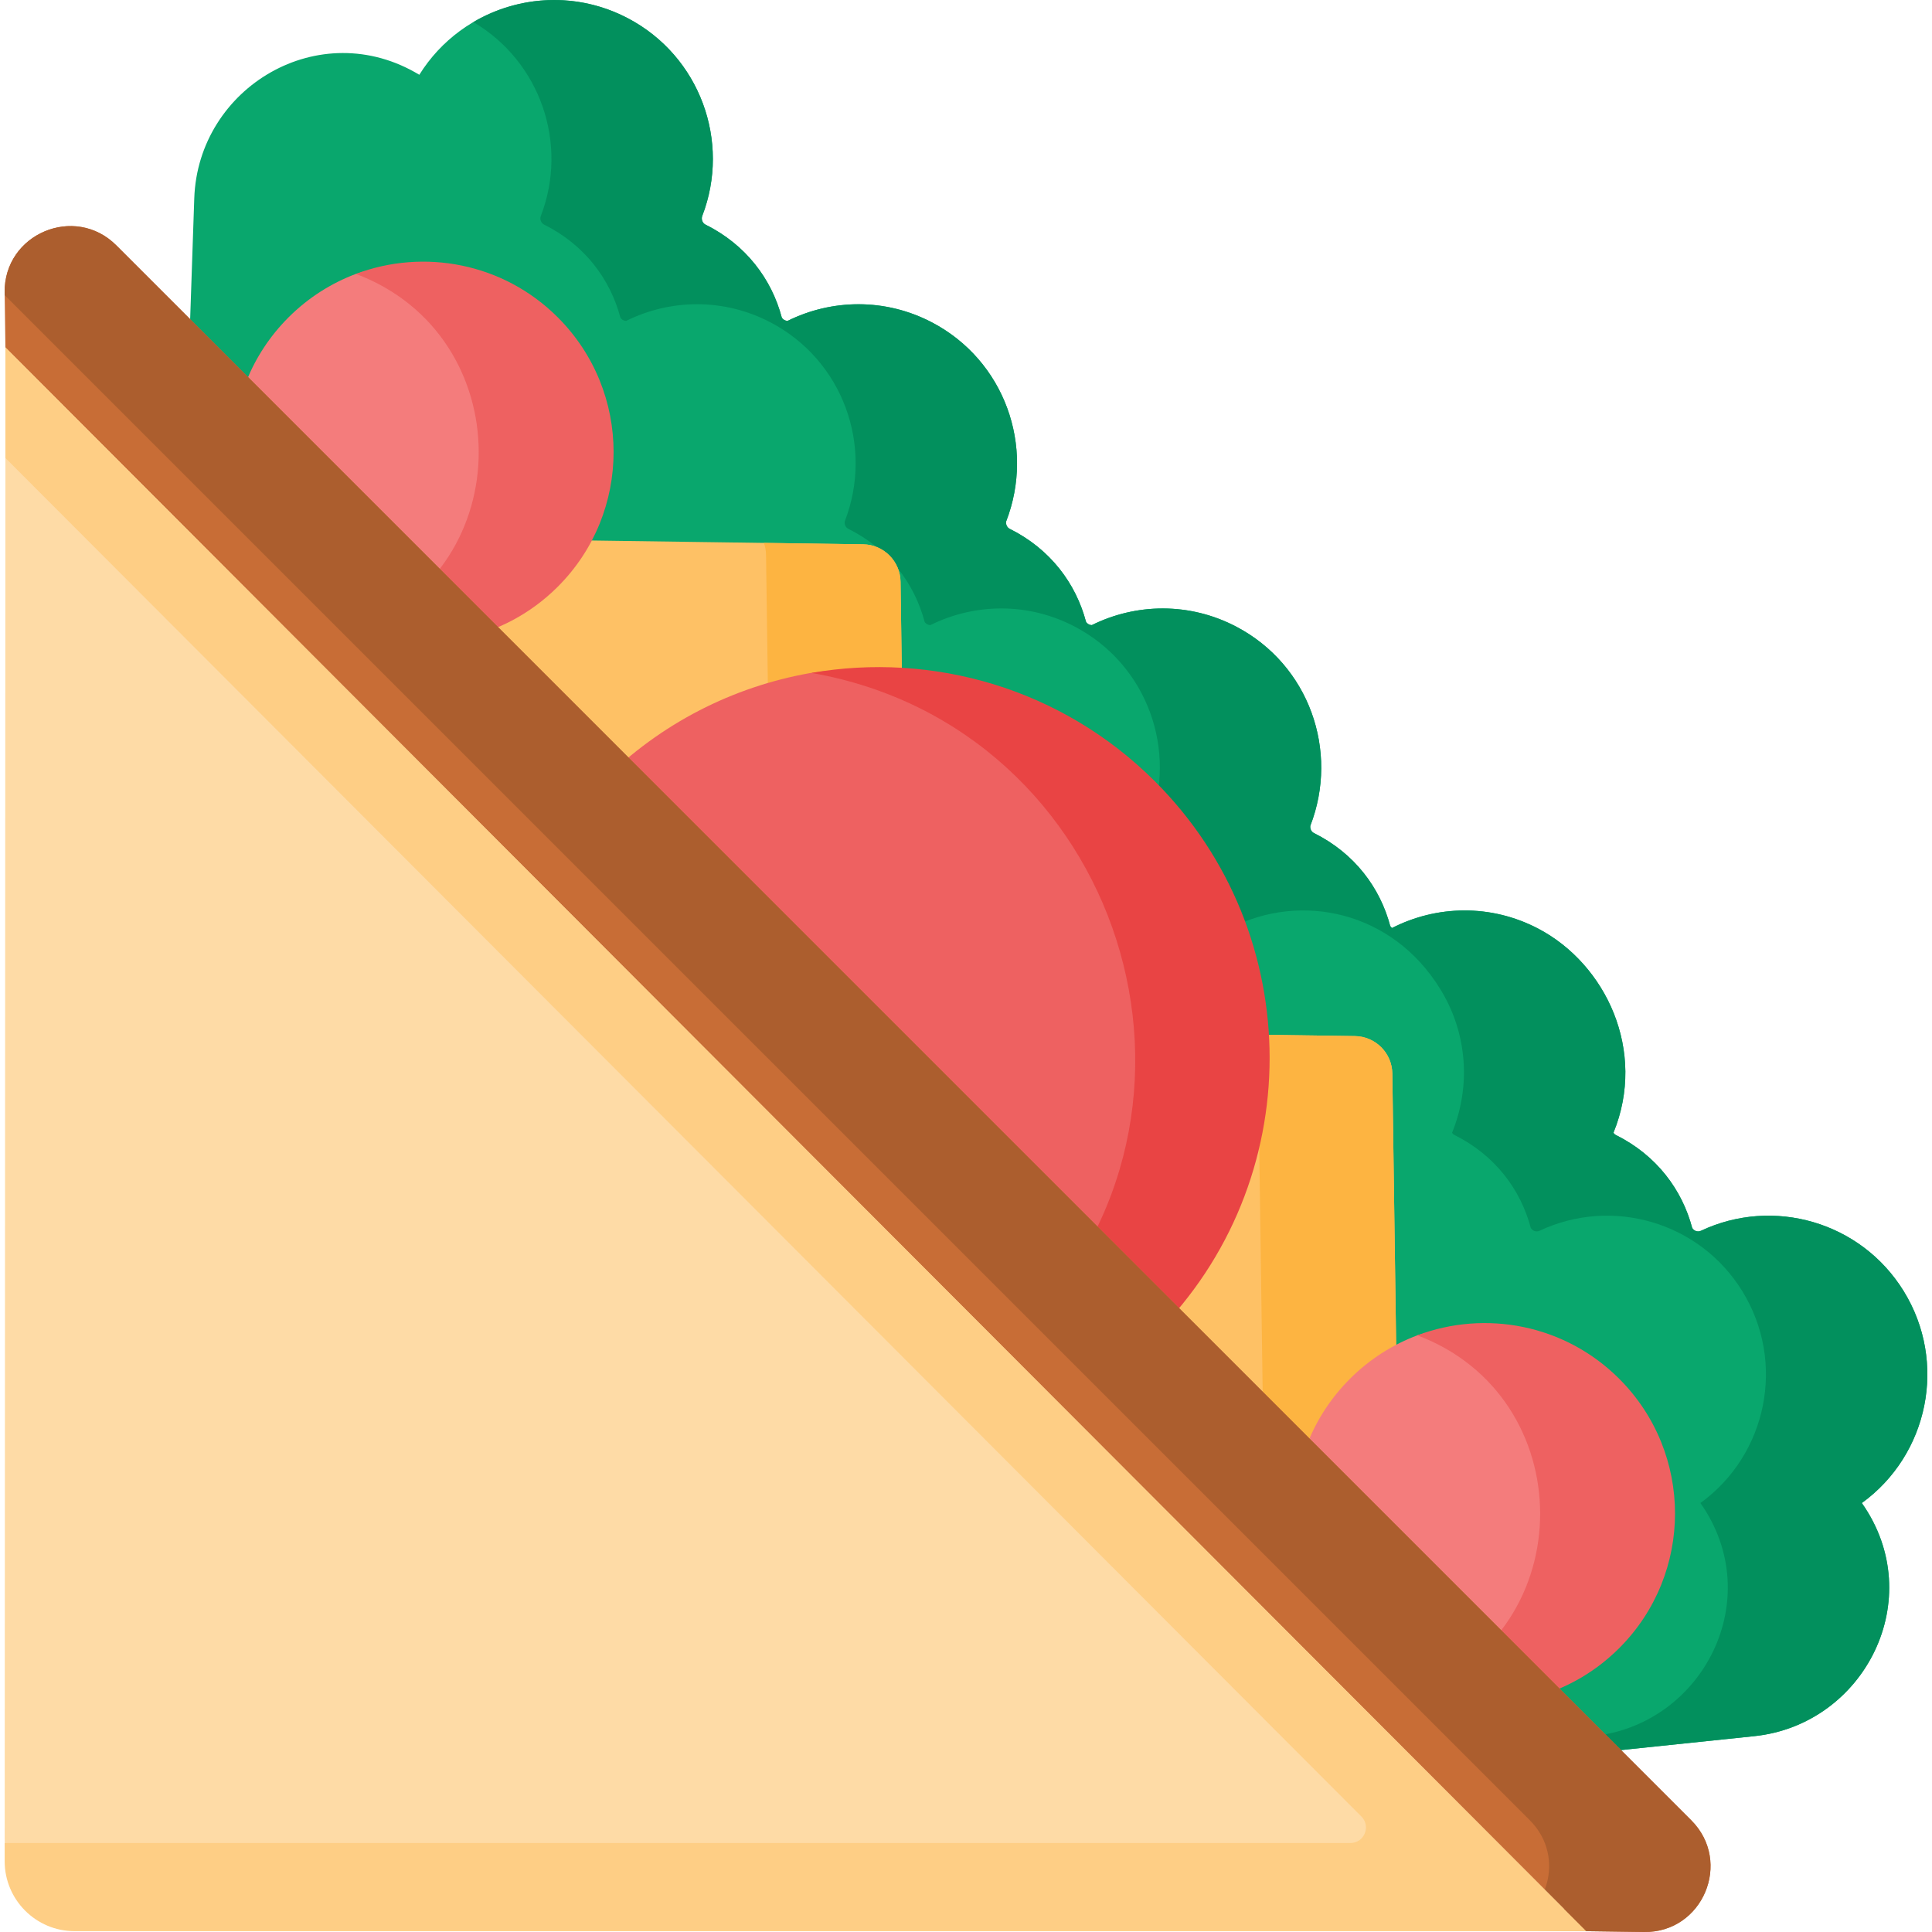 <svg xmlns="http://www.w3.org/2000/svg" width="512" viewBox="0 0 512 512" height="512" data-sanitized-enable-background="new 0 0 512 512" id="Capa_1"><g><path fill="#09a76d" d="m493.405 398.318c17.678-12.814 22.743-37.29 11.087-56.17-11.363-18.406-34.603-24.989-53.718-15.982-.815.384-1.825.095-2.321-.746-2.683-10.114-9.416-19.251-20.224-24.627-.272-.135-.487-.345-.649-.589 8.877-21.677-1.964-44.679-19.929-54.104-12.591-6.605-26.988-6.191-38.749-.172-.185-.142-.35-.318-.478-.536-2.683-10.114-9.416-19.251-20.224-24.627-.703-.35-1.062-1.167-.944-1.932 7.669-19.797-.297-42.617-19.634-52.761-12.425-6.518-26.611-6.203-38.285-.409-.6-.013-1.191-.31-1.535-.892-2.683-10.114-9.415-19.251-20.224-24.627-.703-.35-1.062-1.167-.944-1.932 7.731-19.967-.45-42.698-19.634-52.762-12.425-6.518-26.611-6.202-38.285-.409-.6-.013-1.191-.31-1.535-.892-2.683-10.114-9.415-19.251-20.224-24.627-.821-.408-1.178-1.454-.848-2.308 7.592-19.678-.602-42.351-19.73-52.385-19.648-10.307-43.71-3.544-55.258 14.987-26.45-15.983-58.637 3.325-59.639 32.742l-2.064 60.604c-.287 8.454 2.968 16.645 8.982 22.594 61.676 61.015 175.746 175.591 237.419 236.603 2.425 3.617-3.42-2.526 85.38 85.322 6.459 6.39 15.443 9.548 24.479 8.605l59.233-6.183c29.224-3.054 46.318-36.474 28.495-61.785z"></path><path fill="#02905d" d="m504.493 342.148c-11.363-18.407-34.604-24.989-53.718-15.983-.814.384-1.825.095-2.32-.747-2.683-10.114-9.416-19.251-20.224-24.627-.272-.136-.488-.345-.65-.589 8.877-21.679-1.964-44.68-19.929-54.104-12.59-6.605-26.988-6.191-38.749-.173-.185-.142-.349-.319-.478-.536-2.683-10.114-9.416-19.251-20.224-24.628-.703-.35-1.062-1.167-.944-1.932 7.666-19.796-.298-42.618-19.634-52.761-12.424-6.519-26.611-6.203-38.285-.41-.601-.013-1.192-.31-1.535-.892-2.683-10.114-9.416-19.251-20.224-24.628-.702-.349-1.062-1.167-.944-1.931 7.762-20.033-.52-42.735-19.634-52.762-12.424-6.518-26.61-6.202-38.284-.409-.601-.014-1.192-.31-1.535-.893-2.683-10.113-9.416-19.25-20.224-24.627-.82-.408-1.178-1.453-.848-2.308 7.592-19.678-.602-42.35-19.731-52.385-13.382-7.02-28.807-6.115-40.936 1.026 17.806 10.49 25.234 32.324 17.89 51.359-.33.855.028 1.9.849 2.308 10.808 5.377 17.541 14.514 20.224 24.627.343.583.934.879 1.534.893 11.674-5.793 25.861-6.109 38.285.409 19.106 10.023 27.398 32.707 19.634 52.762-.118.764.241 1.582.944 1.931 10.808 5.377 17.541 14.514 20.224 24.628.343.582.935.879 1.535.892 11.674-5.793 25.861-6.109 38.285.41 19.172 10.057 27.374 32.791 19.634 52.761-.117.764.241 1.582.944 1.932 10.808 5.376 17.541 14.513 20.224 24.628.128.217.293.394.478.536 18.65-9.543 42.841-4.506 55.56 16.193 7.354 11.912 8.046 26.05 3.118 38.083.162.244.378.454.649.589 10.808 5.376 17.541 14.513 20.224 24.627.496.842 1.506 1.13 2.32.747 19.114-9.007 42.355-2.424 53.717 15.983 11.656 18.88 6.591 43.356-11.087 56.169 17.823 25.312.729 58.732-28.494 61.781l-32.627 3.405c4.976 2.366 10.563 3.362 16.17 2.777l59.233-6.183c29.223-3.05 46.317-36.469 28.494-61.781 17.679-12.811 22.744-37.287 11.089-56.167z"></path><path fill="#fec165" d="m57.62 159.116 166.166 166.166c6.386 6.386 17.3 1.775 17.173-7.255l-2.305-163.861c-.077-5.445-4.472-9.841-9.918-9.918l-163.861-2.305c-9.03-.127-13.641 10.787-7.255 17.173z"></path><path fill="#fec165" d="m187.946 289.441 166.166 166.166c6.386 6.386 17.3 1.775 17.173-7.255l-2.305-163.861c-.077-5.445-4.472-9.841-9.918-9.918l-163.861-2.305c-9.03-.127-13.641 10.787-7.255 17.173z"></path><path fill="#fdb441" d="m238.655 154.166c-.077-5.446-4.473-9.842-9.918-9.918l-26.292-.37c.345.993.547 2.052.562 3.159l2.247 159.713 18.532 18.532c6.386 6.386 17.3 1.775 17.173-7.255z"></path><path fill="#fdb441" d="m368.98 284.491c-.077-5.446-4.473-9.841-9.918-9.918l-26.292-.37c.345.993.547 2.052.562 3.159l2.247 159.713 18.532 18.532c6.386 6.386 17.3 1.775 17.173-7.255z"></path><path fill="#f47c7c" d="m144.907 85.11c-13.667-13.668-33.222-17.848-50.499-12.558-6.544 2.452-12.686 6.295-17.95 11.559-19.708 19.708-19.708 51.66 0 71.369 13.668 13.668 33.221 17.848 50.499 12.558 6.544-2.452 12.686-6.296 17.95-11.559 19.708-19.709 19.708-51.662 0-71.369z"></path><path fill="#ee6161" d="m147.828 84.111c-14.468-14.469-35.531-18.301-53.508-11.527 43.229 16.29 43.555 78.008 0 94.421 17.977 6.774 39.04 2.942 53.508-11.526 19.708-19.708 19.708-51.661 0-71.368z"></path><path fill="#ee6161" d="m303.196 207.593c-24.168-24.168-57.304-33.895-88.696-29.192-20.113 3.602-39.367 13.166-54.911 28.71-40.462 40.462-40.462 106.065 0 146.527 24.168 24.168 57.305 33.895 88.697 29.193 20.113-3.602 39.367-13.167 54.91-28.71 40.462-40.463 40.462-106.065 0-146.528z"></path><path fill="#e94444" d="m306.117 207.111c-24.784-24.784-58.994-34.359-91.087-28.782 82.072 14.26 114.938 115.811 55.44 175.309-15.679 15.679-35.137 25.254-55.44 28.782 32.093 5.577 66.304-3.999 91.087-28.782 40.462-40.462 40.462-106.064 0-146.527z"></path><path fill="#f47c7c" d="m426.197 366.397c-13.656-13.656-33.19-17.842-50.457-12.572-6.56 2.451-12.716 6.3-17.991 11.575-19.708 19.708-19.708 51.661 0 71.369 13.656 13.656 33.19 17.842 50.457 12.572 6.56-2.451 12.716-6.3 17.991-11.575 19.707-19.709 19.707-51.661 0-71.369z"></path><path fill="#ee6161" d="m429.117 365.4c-14.468-14.468-35.531-18.301-53.508-11.526 43.229 16.29 43.555 78.007 0 94.42 17.977 6.775 39.04 2.942 53.508-11.526 19.708-19.707 19.708-51.66 0-71.368z"></path><path fill="#c86d36" d="m2.206 146.977 364.044 364.044 69.439.977c15.568.218 23.517-18.597 12.508-29.606l-417.362-417.362c-11.009-11.009-29.824-3.06-29.605 12.508z"></path><path fill="#ac5e2e" d="m448.197 482.392-417.362-417.362c-11.009-11.009-29.824-3.061-29.605 12.508l.009.672 404.182 404.183c9.857 9.857 4.511 25.961-7.889 29.069l38.158.537c15.568.218 23.517-18.598 12.507-29.607z"></path><path fill="#fedba6" d="m19.782 505.942h394.752c-50.131-50.214-400.378-401.131-413.1-413.878 0 14.143.002 22.799.001 31.347v.045c.001 34.569-.013 49.295-.194 363.994.031 10.216 8.318 18.492 18.541 18.492z"></path><path fill="#fece85" d="m1.434 92.064c0 13.012.001 21.752.001 29.304 101.544 101.738 317.413 318.018 359.346 360.022 2.592 2.597.752 7.03-2.918 7.03h-356.622c-.001 1.601-.002 3.187-.003 4.803-.006 10.247 8.299 18.559 18.545 18.559h400.581c-7.943-7.944-405.364-406.126-418.93-419.718z"></path></g></svg>